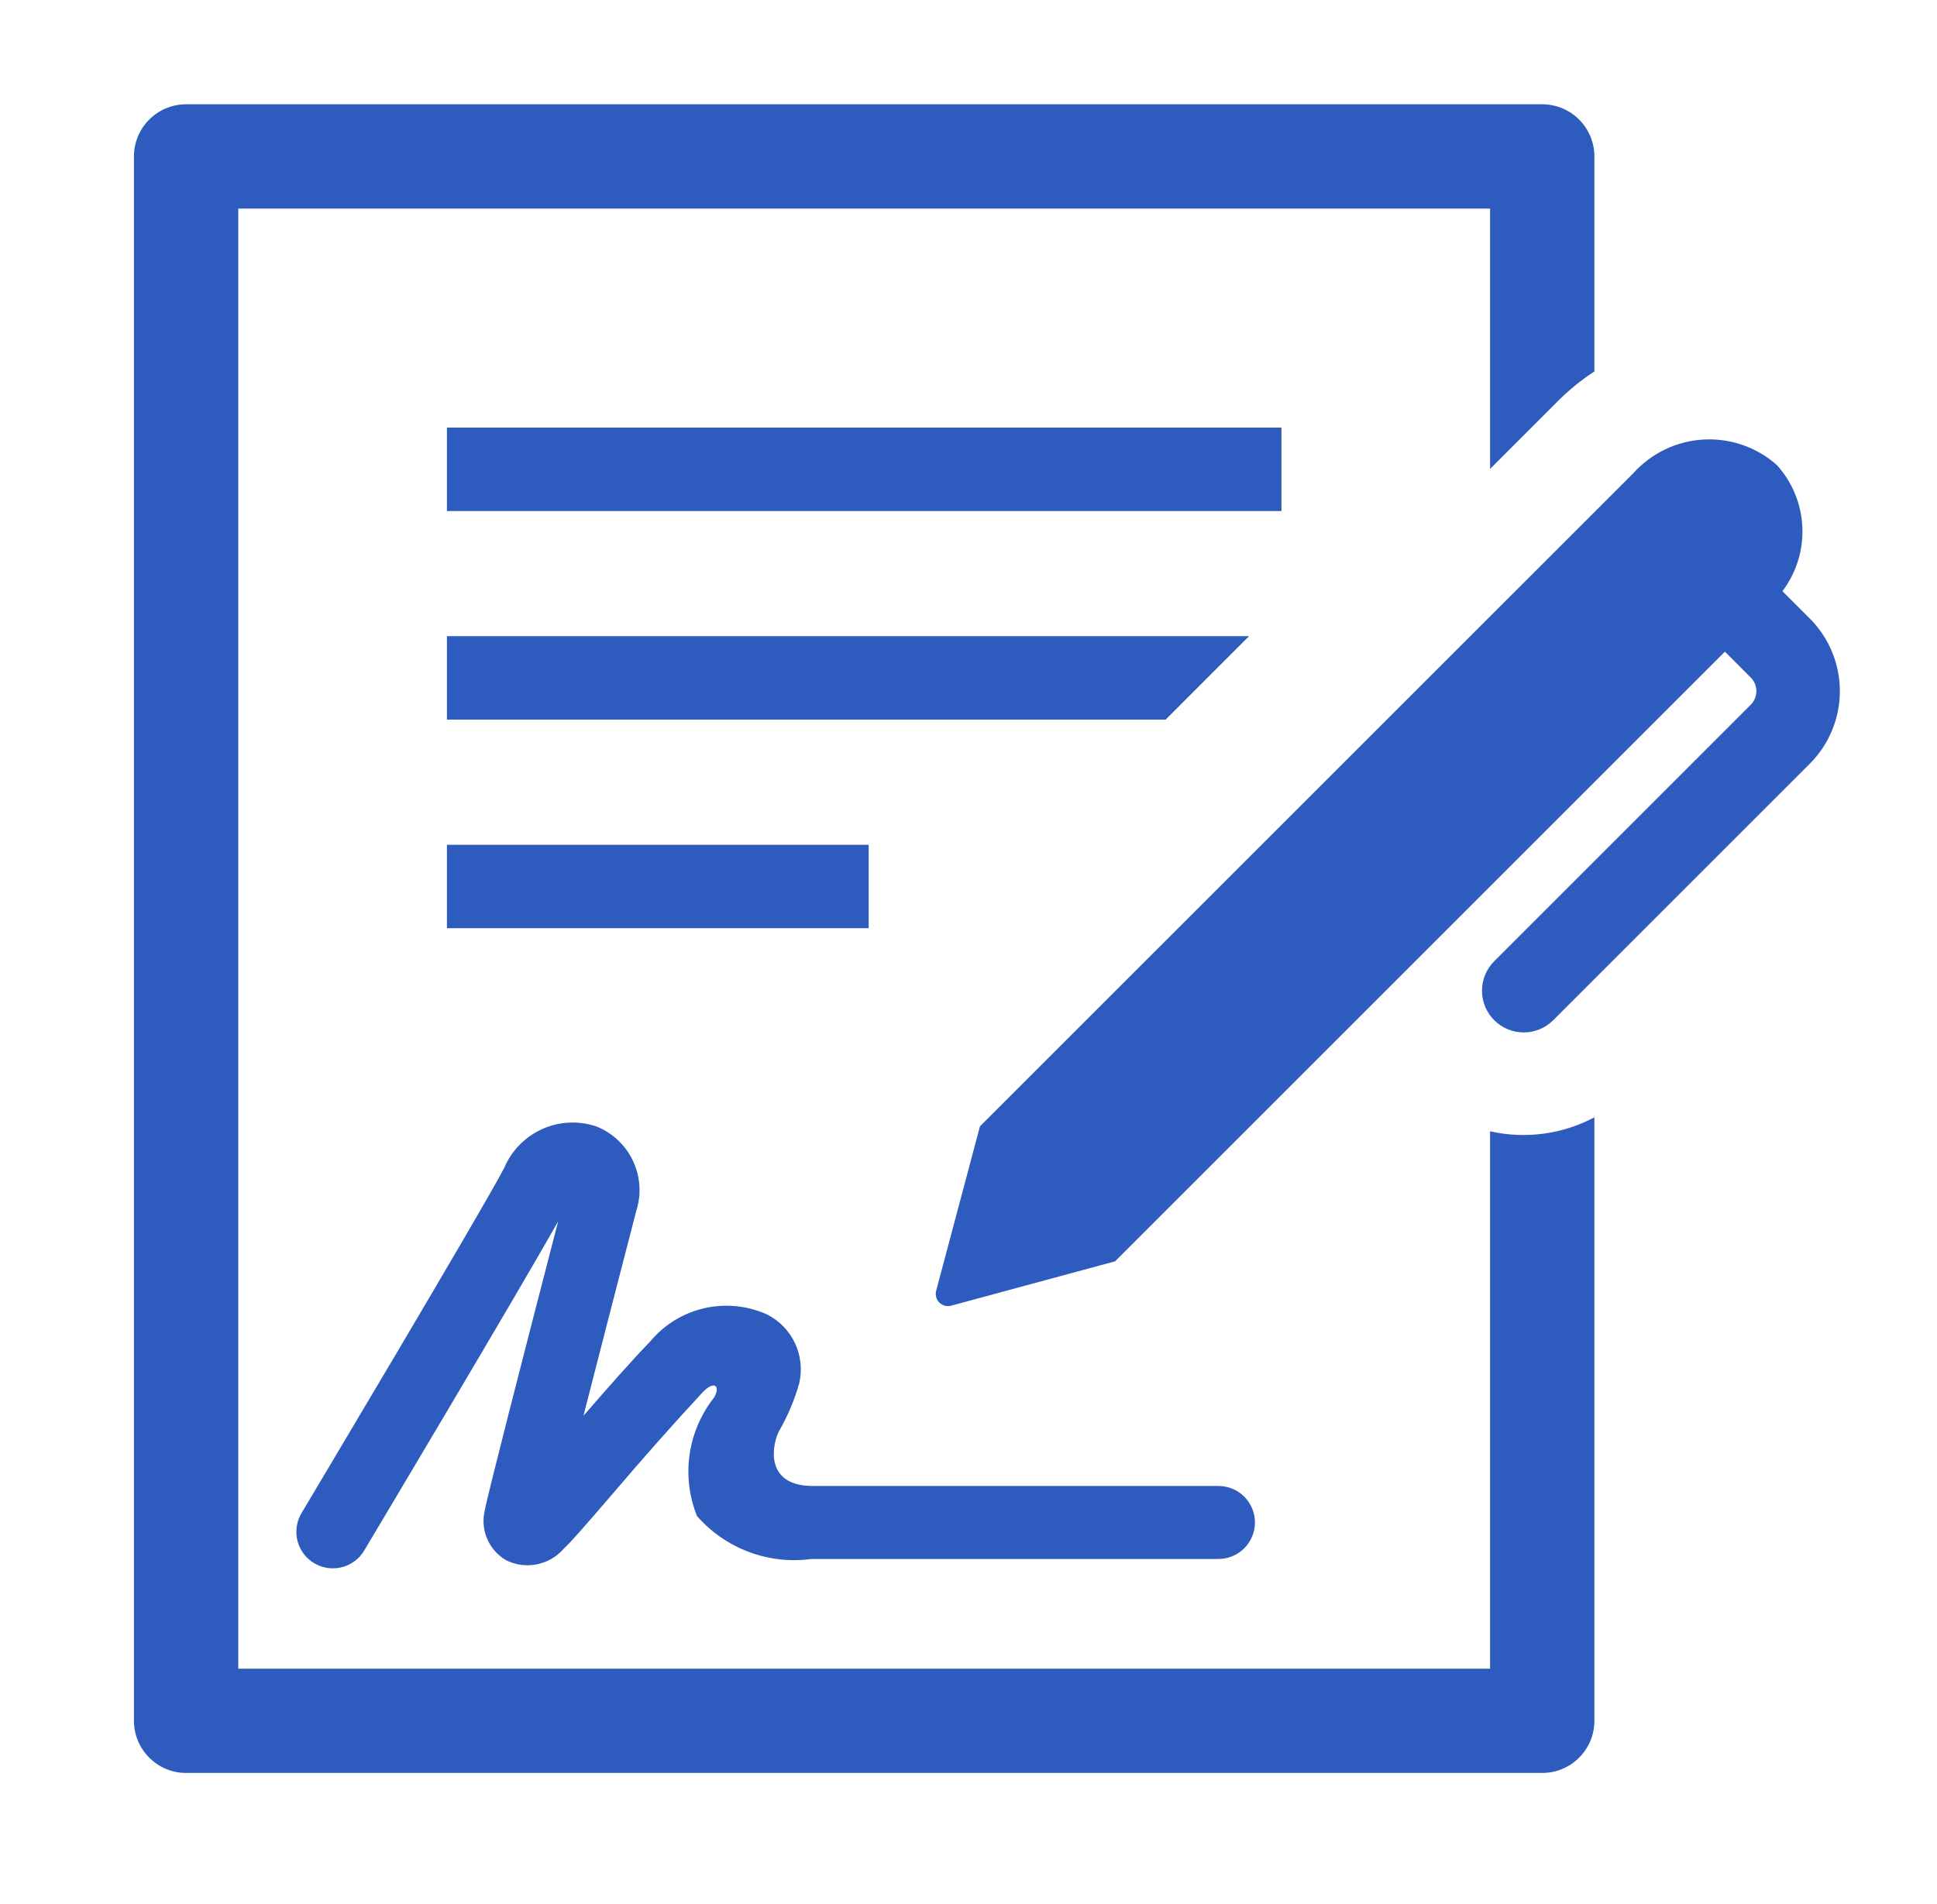 <?xml version="1.0" encoding="UTF-8"?> <svg xmlns="http://www.w3.org/2000/svg" width="60" height="59" viewBox="0 0 60 59" fill="none"><path d="M13.844 13.248H39.694V15.834H13.844V13.248ZM13.844 26.174H26.908V28.759H13.844V26.174ZM38.689 19.711H13.844V22.296H36.106L38.689 19.711ZM21.589 46.97C22.023 47.468 22.575 47.851 23.194 48.083C23.812 48.316 24.479 48.391 25.134 48.302H37.742C38.042 48.302 38.33 48.182 38.542 47.97C38.754 47.758 38.873 47.471 38.873 47.171C38.873 46.871 38.754 46.583 38.542 46.371C38.33 46.159 38.042 46.04 37.742 46.04H25.134C23.662 46.014 23.924 44.736 24.131 44.34C24.399 43.875 24.61 43.379 24.756 42.862C24.853 42.446 24.808 42.009 24.628 41.622C24.447 41.234 24.142 40.919 23.761 40.726C23.149 40.451 22.464 40.383 21.81 40.534C21.157 40.685 20.571 41.046 20.142 41.561C19.586 42.135 18.813 43.012 18.073 43.865C18.531 42.073 19.124 39.774 19.705 37.532C19.872 37.021 19.839 36.466 19.612 35.978C19.386 35.491 18.983 35.107 18.485 34.905C17.934 34.715 17.331 34.742 16.799 34.98C16.267 35.218 15.845 35.649 15.618 36.186C14.92 37.529 9.394 46.788 9.339 46.881C9.263 47.009 9.213 47.15 9.191 47.297C9.17 47.444 9.177 47.594 9.214 47.738C9.287 48.029 9.473 48.279 9.73 48.432C9.988 48.586 10.296 48.632 10.587 48.558C10.878 48.485 11.127 48.299 11.281 48.041C11.488 47.694 15.899 40.306 17.29 37.839C16.243 41.878 15.089 46.373 15.021 46.776C14.945 47.073 14.968 47.387 15.087 47.67C15.206 47.952 15.414 48.188 15.679 48.342C15.975 48.489 16.311 48.533 16.634 48.467C16.958 48.402 17.251 48.23 17.466 47.98C17.669 47.796 18.051 47.358 19.012 46.242C19.908 45.188 20.825 44.153 21.764 43.138C22.116 42.766 22.329 42.931 22.122 43.296C21.718 43.807 21.455 44.416 21.361 45.062C21.268 45.707 21.346 46.365 21.589 46.97Z" fill="#2D5CBE"></path><path d="M46.156 35.051V51.7H7.381V6.462H46.156V14.529L48.305 12.38C48.636 12.054 48.998 11.762 49.388 11.508V4.847C49.388 4.418 49.217 4.007 48.914 3.704C48.611 3.401 48.2 3.231 47.772 3.231H5.765C5.337 3.231 4.926 3.401 4.623 3.704C4.32 4.007 4.149 4.418 4.149 4.847V53.316C4.149 53.745 4.32 54.155 4.623 54.458C4.926 54.761 5.337 54.932 5.765 54.932H47.772C48.2 54.932 48.611 54.761 48.914 54.458C49.217 54.155 49.388 53.745 49.388 53.316V34.618C48.397 35.145 47.25 35.298 46.156 35.051Z" fill="#2D5CBE"></path><path d="M56.057 19.162L55.212 18.317C55.643 17.747 55.862 17.043 55.829 16.328C55.797 15.613 55.516 14.932 55.034 14.403C54.409 13.851 53.591 13.57 52.759 13.619C51.927 13.668 51.148 14.044 50.591 14.664L30.355 34.897L29.003 39.974C28.982 40.04 28.979 40.111 28.996 40.179C29.012 40.247 29.047 40.309 29.096 40.358C29.146 40.407 29.208 40.441 29.276 40.457C29.344 40.474 29.415 40.47 29.481 40.449L34.54 39.08L53.43 20.19L54.228 20.99C54.284 21.045 54.328 21.111 54.359 21.184C54.389 21.257 54.405 21.335 54.405 21.414C54.405 21.493 54.389 21.571 54.359 21.643C54.328 21.716 54.284 21.782 54.228 21.838L46.284 29.782C46.042 30.025 45.906 30.353 45.906 30.696C45.906 31.039 46.042 31.368 46.285 31.61C46.527 31.852 46.856 31.988 47.199 31.988C47.542 31.988 47.871 31.852 48.113 31.609L56.057 23.665C56.353 23.37 56.588 23.018 56.748 22.632C56.908 22.246 56.991 21.831 56.991 21.413C56.991 20.995 56.908 20.58 56.748 20.194C56.588 19.808 56.353 19.456 56.057 19.161" fill="#2D5CBE"></path></svg> 